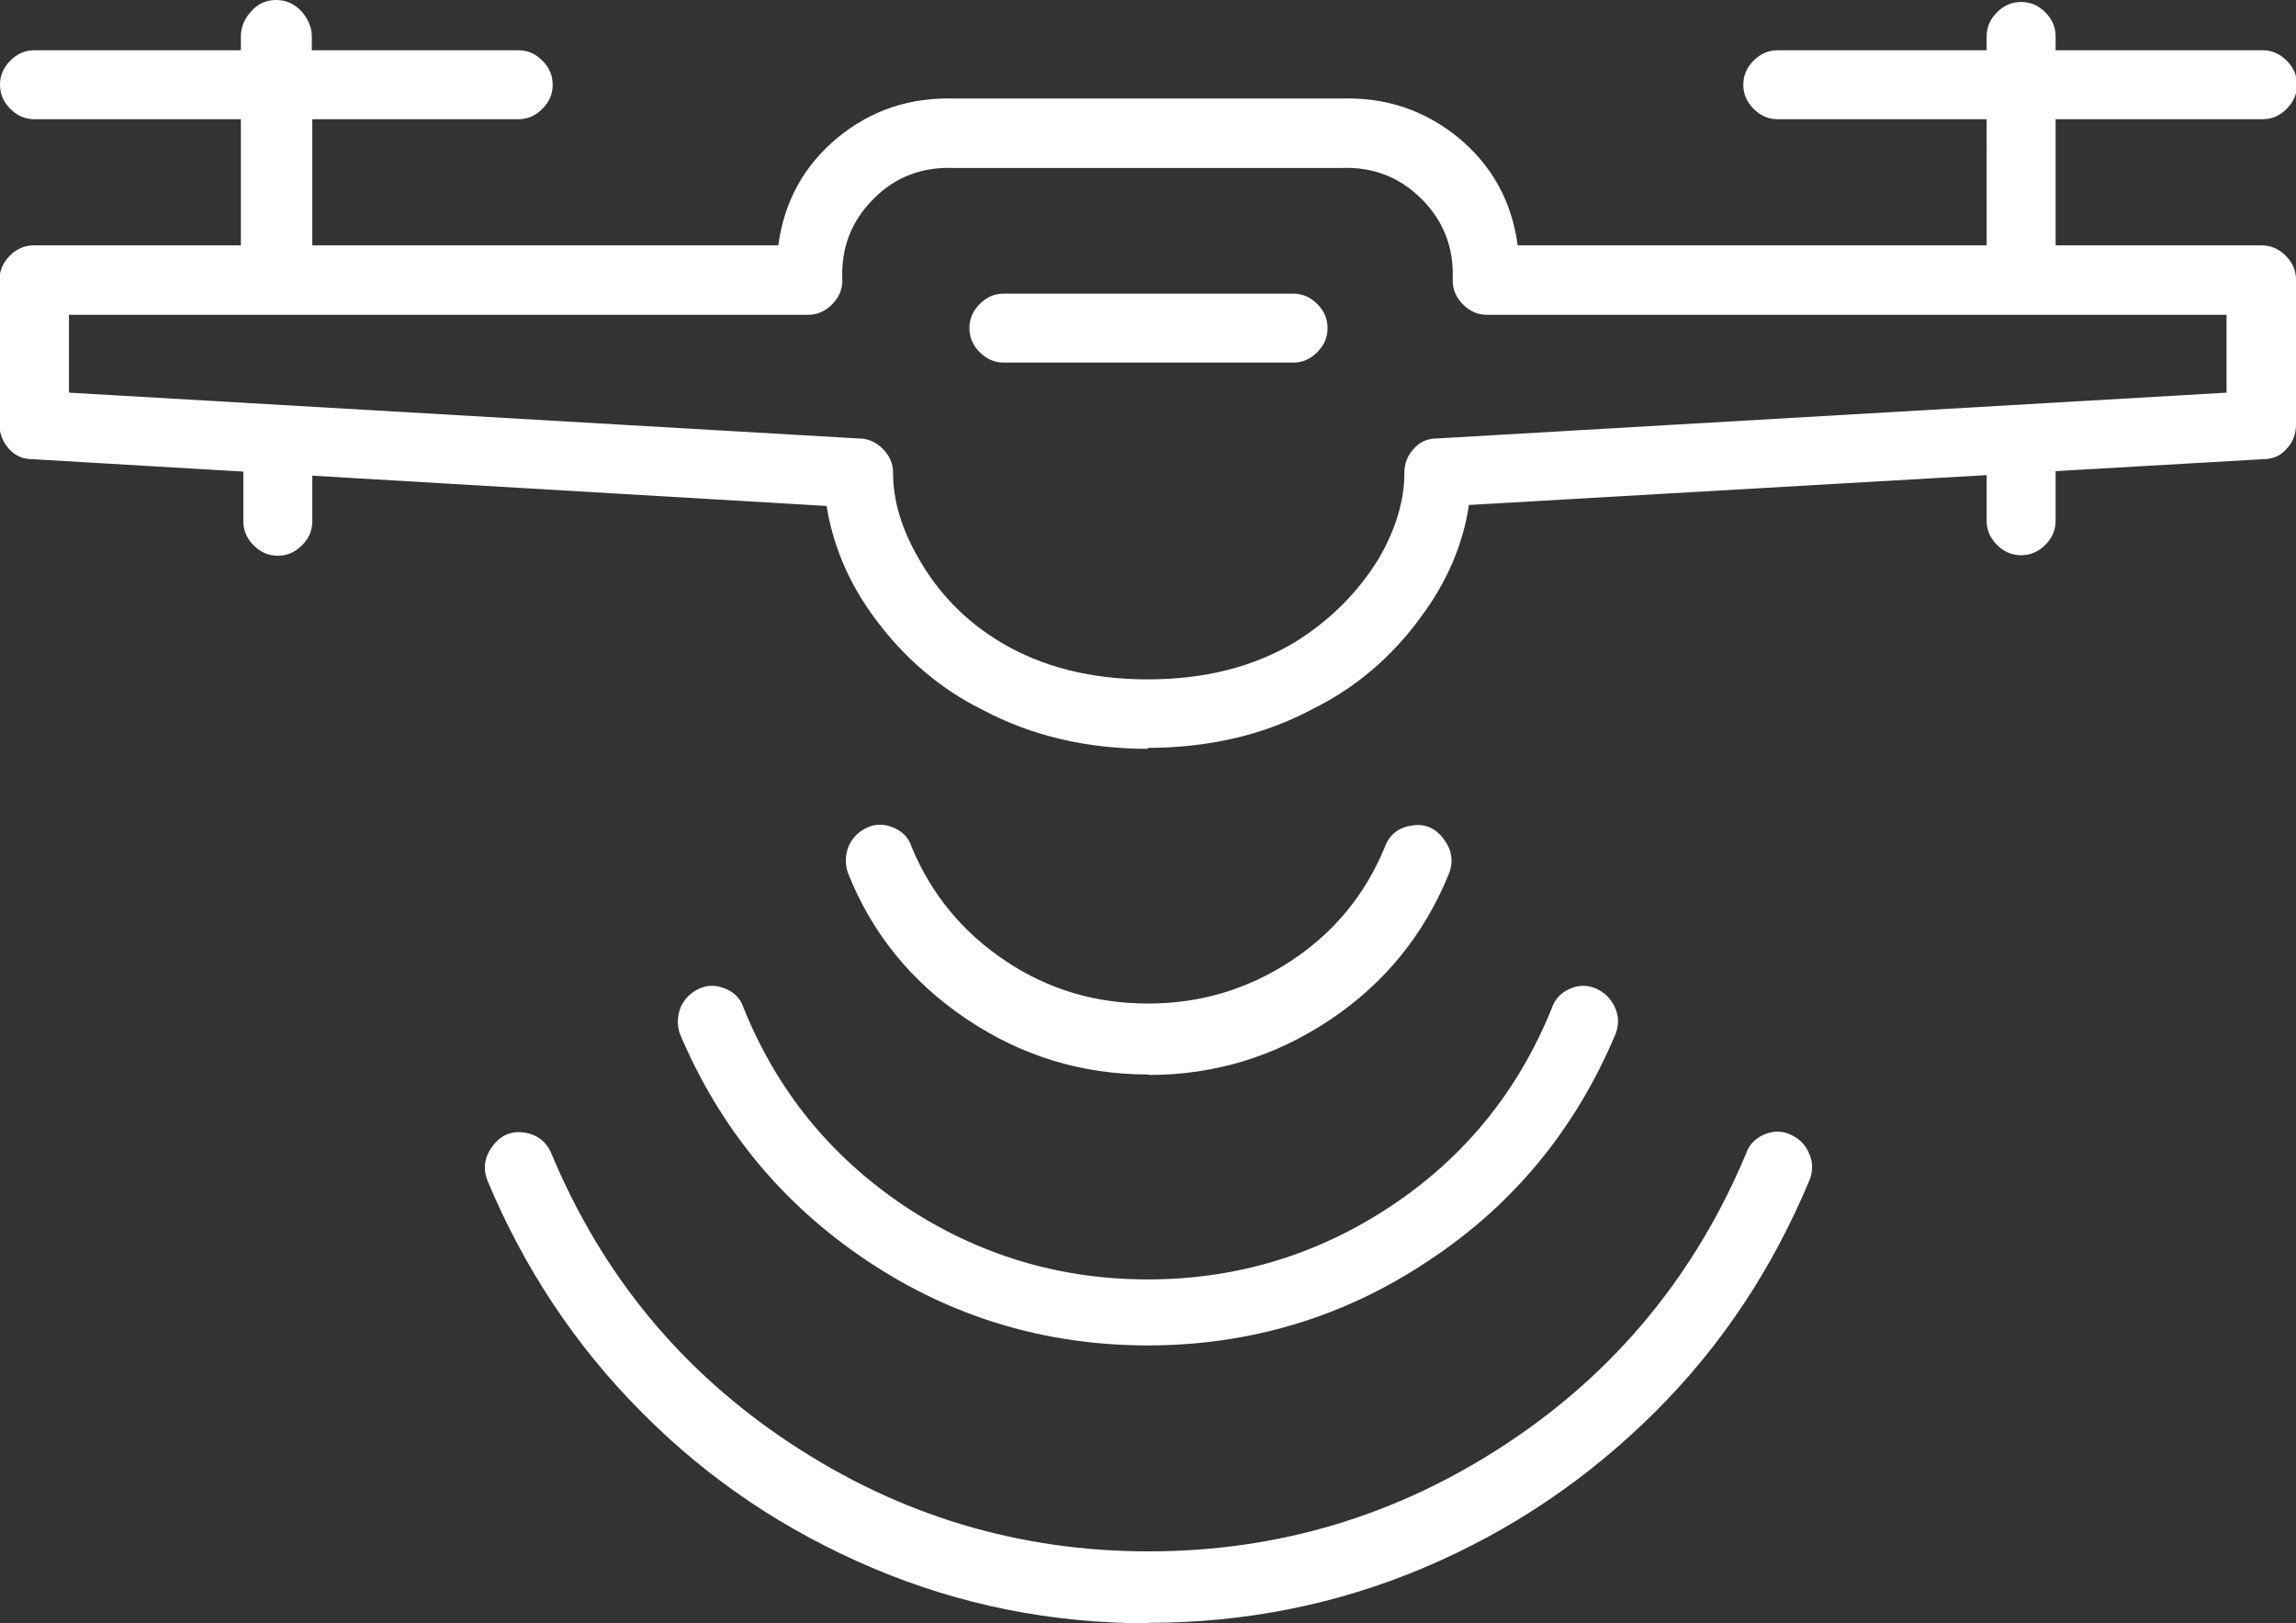 <?xml version="1.0" encoding="UTF-8"?>
<svg id="_图层_2" data-name="图层 2" xmlns="http://www.w3.org/2000/svg" viewBox="0 0 46.61 32.95">
  <rect x="0" y="0" width="46.61" height="32.95" fill="#333333" stroke="none"/>
  <defs>
    <style>
      .cls-1 {
        fill: #fff;
      }
    </style>
  </defs>
  <g id="_图层_1-2" data-name="图层 1">
    <path class="cls-1" d="M5.64,6.39c-.22,0-.4-.06-.54-.19-.14-.12-.21-.29-.21-.51V2.42H.7c-.19,0-.35-.07-.49-.21-.14-.14-.21-.3-.21-.49s.07-.35,.21-.49c.14-.14,.3-.21,.49-.21H4.89v-.28c0-.19,.07-.36,.21-.51,.14-.16,.31-.23,.51-.23s.37,.08,.51,.23c.14,.16,.21,.33,.21,.51v.28h4.19c.19,0,.35,.07,.49,.21,.14,.14,.21,.3,.21,.49s-.07,.35-.21,.49c-.14,.14-.3,.21-.49,.21H6.34v3.26c0,.19-.07,.35-.21,.49-.14,.14-.3,.21-.49,.21ZM23.31,15.2c-1.24,0-2.36-.26-3.36-.79-.87-.43-1.6-1.06-2.19-1.86-.53-.71-.85-1.48-.98-2.28L.65,9.32c-.19,0-.34-.07-.47-.21-.12-.14-.19-.3-.19-.49v-2.94c0-.19,.07-.35,.21-.49,.14-.14,.3-.21,.49-.21H15.8c.12-.9,.53-1.63,1.21-2.19,.68-.56,1.48-.82,2.38-.79h7.83c.9-.03,1.69,.23,2.38,.79,.68,.56,1.09,1.29,1.21,2.19h15.1c.19,0,.35,.07,.49,.21,.14,.14,.21,.3,.21,.49v2.94c0,.19-.06,.35-.19,.49-.12,.14-.28,.21-.47,.21l-16.13,.93c-.12,.81-.45,1.57-.98,2.28-.59,.81-1.32,1.43-2.19,1.86-.99,.53-2.11,.79-3.36,.79ZM1.4,7.97l16.03,.93c.19,0,.35,.07,.49,.21,.14,.14,.21,.3,.21,.49,0,.56,.17,1.13,.51,1.72,.4,.71,.96,1.29,1.68,1.72,.84,.5,1.83,.75,2.98,.75s2.14-.25,2.98-.75c.71-.44,1.29-1.01,1.72-1.72,.34-.59,.51-1.17,.51-1.72,0-.19,.06-.35,.19-.49,.12-.14,.28-.21,.47-.21l16.03-.93v-1.58h-15.01c-.19,0-.35-.07-.49-.21-.14-.14-.21-.3-.21-.49,.03-.65-.18-1.2-.63-1.65-.45-.45-1-.66-1.65-.63h-7.83c-.65-.03-1.21,.18-1.65,.63-.45,.45-.66,1-.63,1.65,0,.19-.07,.35-.21,.49-.14,.14-.3,.21-.49,.21H1.4v1.58Zm4.24,3.31c-.19,0-.35-.07-.49-.21-.14-.14-.21-.3-.21-.49v-.98c0-.19,.07-.35,.21-.49,.14-.14,.3-.21,.49-.21s.35,.07,.49,.21c.14,.14,.21,.3,.21,.49v.98c0,.19-.07,.35-.21,.49-.14,.14-.3,.21-.49,.21Zm17.67,21.67c-1.96,0-3.82-.37-5.59-1.12-1.77-.75-3.33-1.79-4.68-3.15-1.35-1.35-2.4-2.93-3.15-4.73-.09-.25-.05-.48,.12-.7,.17-.22,.39-.3,.65-.26,.26,.05,.44,.19,.54,.44,1.03,2.46,2.64,4.41,4.85,5.87,2.21,1.46,4.63,2.19,7.27,2.19s5.06-.73,7.27-2.19c2.21-1.46,3.82-3.42,4.85-5.87,.06-.19,.19-.32,.37-.4,.19-.08,.36-.08,.54,0,.17,.08,.3,.2,.37,.37,.08,.17,.09,.35,.02,.54-.75,1.8-1.79,3.38-3.15,4.73s-2.91,2.4-4.68,3.15c-1.77,.75-3.64,1.12-5.59,1.12Zm0-5.64c-2.08,0-3.99-.57-5.71-1.72-1.72-1.15-2.99-2.69-3.8-4.61-.06-.19-.05-.36,.02-.54,.08-.17,.2-.29,.37-.37,.17-.08,.35-.08,.54,0,.19,.08,.31,.21,.37,.4,.68,1.68,1.77,3.01,3.26,4.01,1.49,.99,3.14,1.49,4.94,1.49s3.45-.5,4.94-1.49c1.49-.99,2.58-2.33,3.26-4.01,.06-.19,.19-.32,.37-.4s.36-.08,.54,0c.17,.08,.29,.2,.37,.37,.08,.17,.09,.35,.02,.54-.81,1.93-2.07,3.47-3.8,4.61-1.72,1.15-3.63,1.72-5.71,1.72Zm0-5.5c-1.34,0-2.56-.37-3.68-1.12-1.12-.75-1.93-1.74-2.42-2.98-.06-.19-.05-.36,.02-.54,.08-.17,.2-.29,.37-.37,.17-.08,.35-.08,.54,0,.19,.08,.31,.21,.37,.4,.4,.96,1.04,1.73,1.91,2.31,.87,.58,1.83,.86,2.89,.86s2.02-.29,2.89-.86c.87-.57,1.51-1.34,1.91-2.31,.09-.25,.27-.4,.54-.44,.26-.05,.48,.04,.65,.26,.17,.22,.21,.45,.12,.7-.5,1.24-1.31,2.24-2.42,2.98-1.12,.75-2.35,1.12-3.68,1.12Zm2.94-14.45h-5.87c-.19,0-.35-.07-.49-.21s-.21-.3-.21-.49,.07-.35,.21-.49c.14-.14,.3-.21,.49-.21h5.87c.19,0,.35,.07,.49,.21,.14,.14,.21,.3,.21,.49s-.07,.35-.21,.49c-.14,.14-.3,.21-.49,.21Zm14.78-.98c-.19,0-.35-.07-.49-.21-.14-.14-.21-.3-.21-.49V2.42h-4.24c-.19,0-.35-.07-.49-.21-.14-.14-.21-.3-.21-.49s.07-.35,.21-.49c.14-.14,.3-.21,.49-.21h4.24v-.28c0-.19,.07-.35,.21-.49,.14-.14,.3-.21,.49-.21s.35,.07,.49,.21,.21,.3,.21,.49v.28h4.2c.19,0,.35,.07,.49,.21,.14,.14,.21,.3,.21,.49s-.07,.35-.21,.49c-.14,.14-.3,.21-.49,.21h-4.2v3.26c0,.19-.07,.35-.21,.49s-.3,.21-.49,.21Zm0,4.89c-.19,0-.35-.07-.49-.21s-.21-.3-.21-.49v-.98c0-.19,.07-.35,.21-.49s.3-.21,.49-.21,.35,.07,.49,.21c.14,.14,.21,.3,.21,.49v.98c0,.19-.07,.35-.21,.49-.14,.14-.3,.21-.49,.21Z"/>
  </g>
</svg>